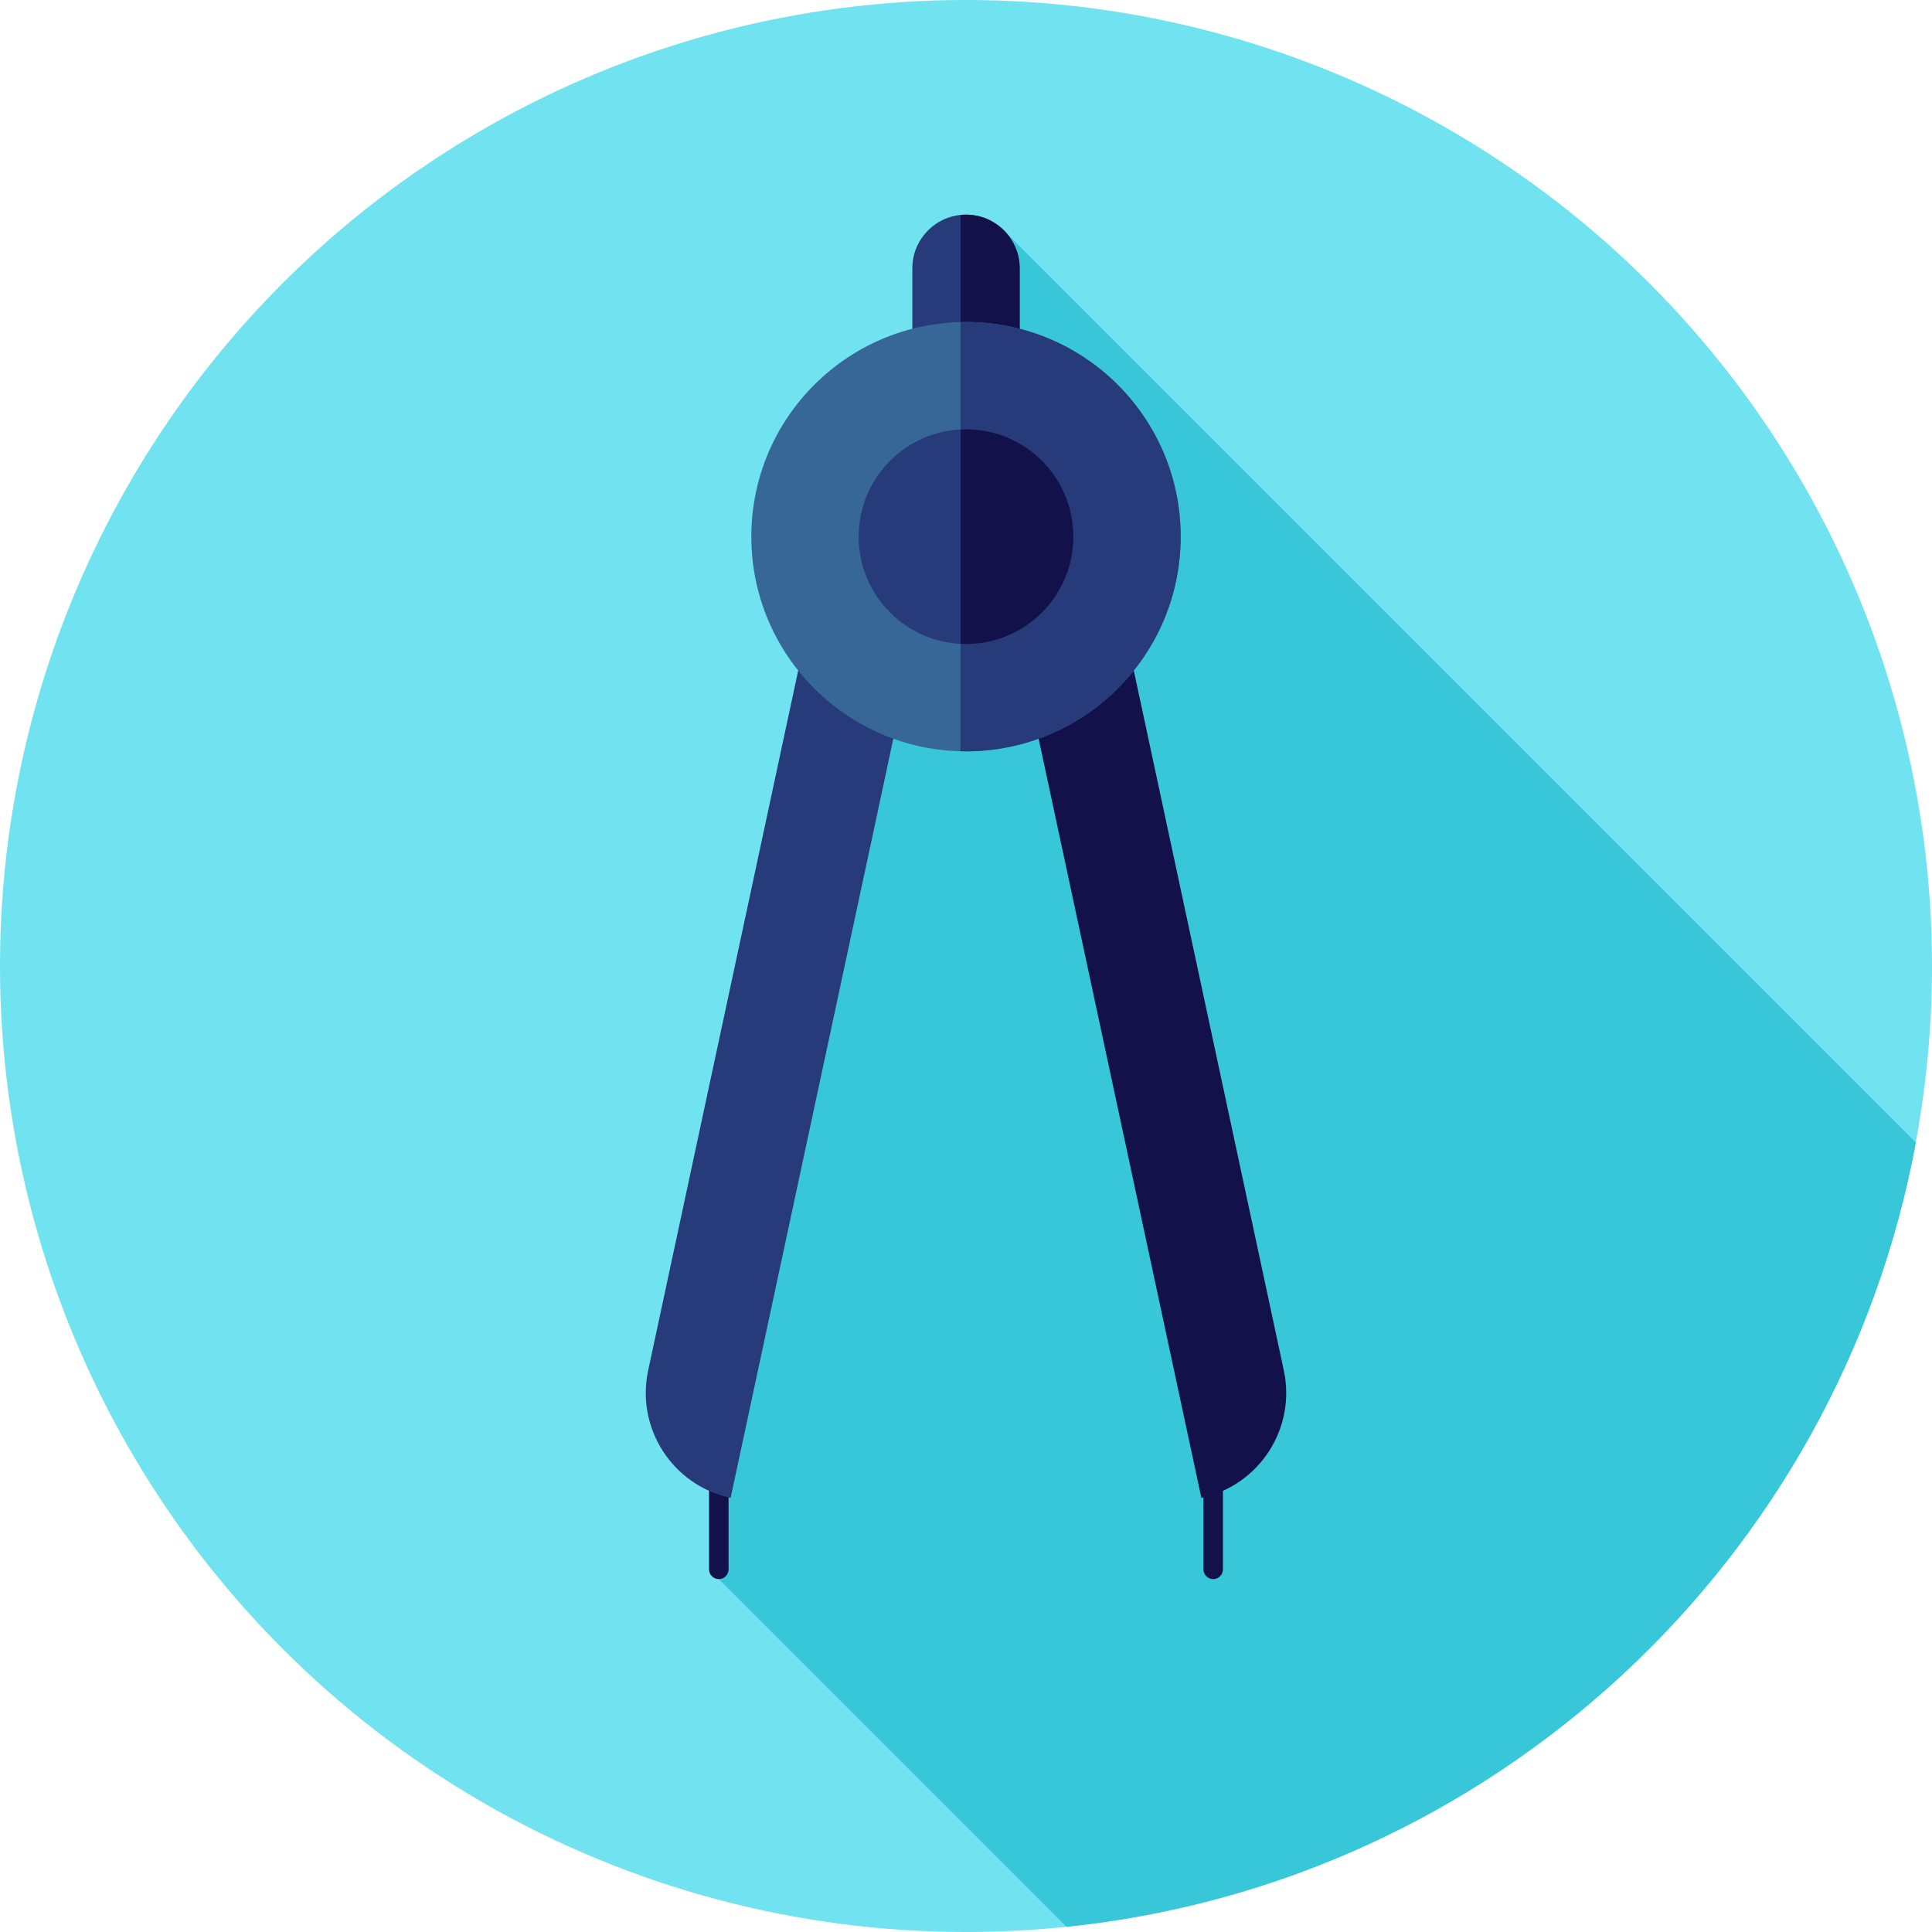 <?xml version="1.0" encoding="iso-8859-1"?>
<!-- Uploaded to: SVG Repo, www.svgrepo.com, Generator: SVG Repo Mixer Tools -->
<svg height="800px" width="800px" version="1.1" id="Layer_1" xmlns="http://www.w3.org/2000/svg" xmlns:xlink="http://www.w3.org/1999/xlink" 
	 viewBox="0 0 512 512" xml:space="preserve">
<circle style="fill:#71E2EF;" cx="256" cy="256" r="256"/>
<path style="fill:#38C6D9;" d="M187.906,415.892l94.734,94.734c113.316-11.717,204.681-97.347,225.083-207.856L266.545,61.592
	L187.906,415.892z"/>
<path style="fill:#273B7A;" d="M256,113.778L256,113.778c-7.854,0-14.222-6.368-14.222-14.222V71.111
	c0-7.854,6.368-14.222,14.222-14.222l0,0c7.854,0,14.222,6.368,14.222,14.222v28.444C270.222,107.41,263.854,113.778,256,113.778z"
	/>
<g>
	<path style="fill:#121149;" d="M256,56.889c-0.484,0-0.964,0.026-1.436,0.072v56.744c0.472,0.047,0.952,0.072,1.436,0.072
		c7.854,0,14.222-6.368,14.222-14.222V71.111C270.222,63.257,263.854,56.889,256,56.889z"/>
	<path style="fill:#121149;" d="M190.492,418.478c-1.427,0-2.586-1.158-2.586-2.586v-28.444c0-1.427,1.158-2.586,2.586-2.586
		s2.586,1.158,2.586,2.586v28.444C193.077,417.32,191.919,418.478,190.492,418.478z"/>
	<path style="fill:#121149;" d="M321.508,418.478c-1.427,0-2.586-1.158-2.586-2.586v-28.444c0-1.427,1.158-2.586,2.586-2.586
		s2.586,1.158,2.586,2.586v28.444C324.094,417.32,322.936,418.478,321.508,418.478z"/>
</g>
<path style="fill:#273B7A;" d="M193.622,396.952L193.622,396.952c-15.36-3.293-25.143-18.415-21.851-33.775l41.734-194.688
	l27.812,5.961L193.622,396.952z"/>
<path style="fill:#121149;" d="M318.378,396.952L318.378,396.952c15.36-3.293,25.143-18.415,21.85-33.775l-41.734-194.688
	l-27.812,5.961L318.378,396.952z"/>
<circle style="fill:#366796;" cx="256" cy="142.222" r="56.889"/>
<g>
	<path style="fill:#273B7A;" d="M256,85.333c-0.481,0-0.957,0.024-1.436,0.036v113.705c0.479,0.012,0.955,0.036,1.436,0.036
		c31.418,0,56.889-25.471,56.889-56.889S287.418,85.333,256,85.333z"/>
	<circle style="fill:#273B7A;" cx="256" cy="142.222" r="28.444"/>
</g>
<path style="fill:#121149;" d="M256,113.778c-0.484,0-0.957,0.048-1.436,0.072v56.744c0.479,0.024,0.952,0.072,1.436,0.072
	c15.71,0,28.444-12.734,28.444-28.444S271.71,113.778,256,113.778z"/>
</svg>